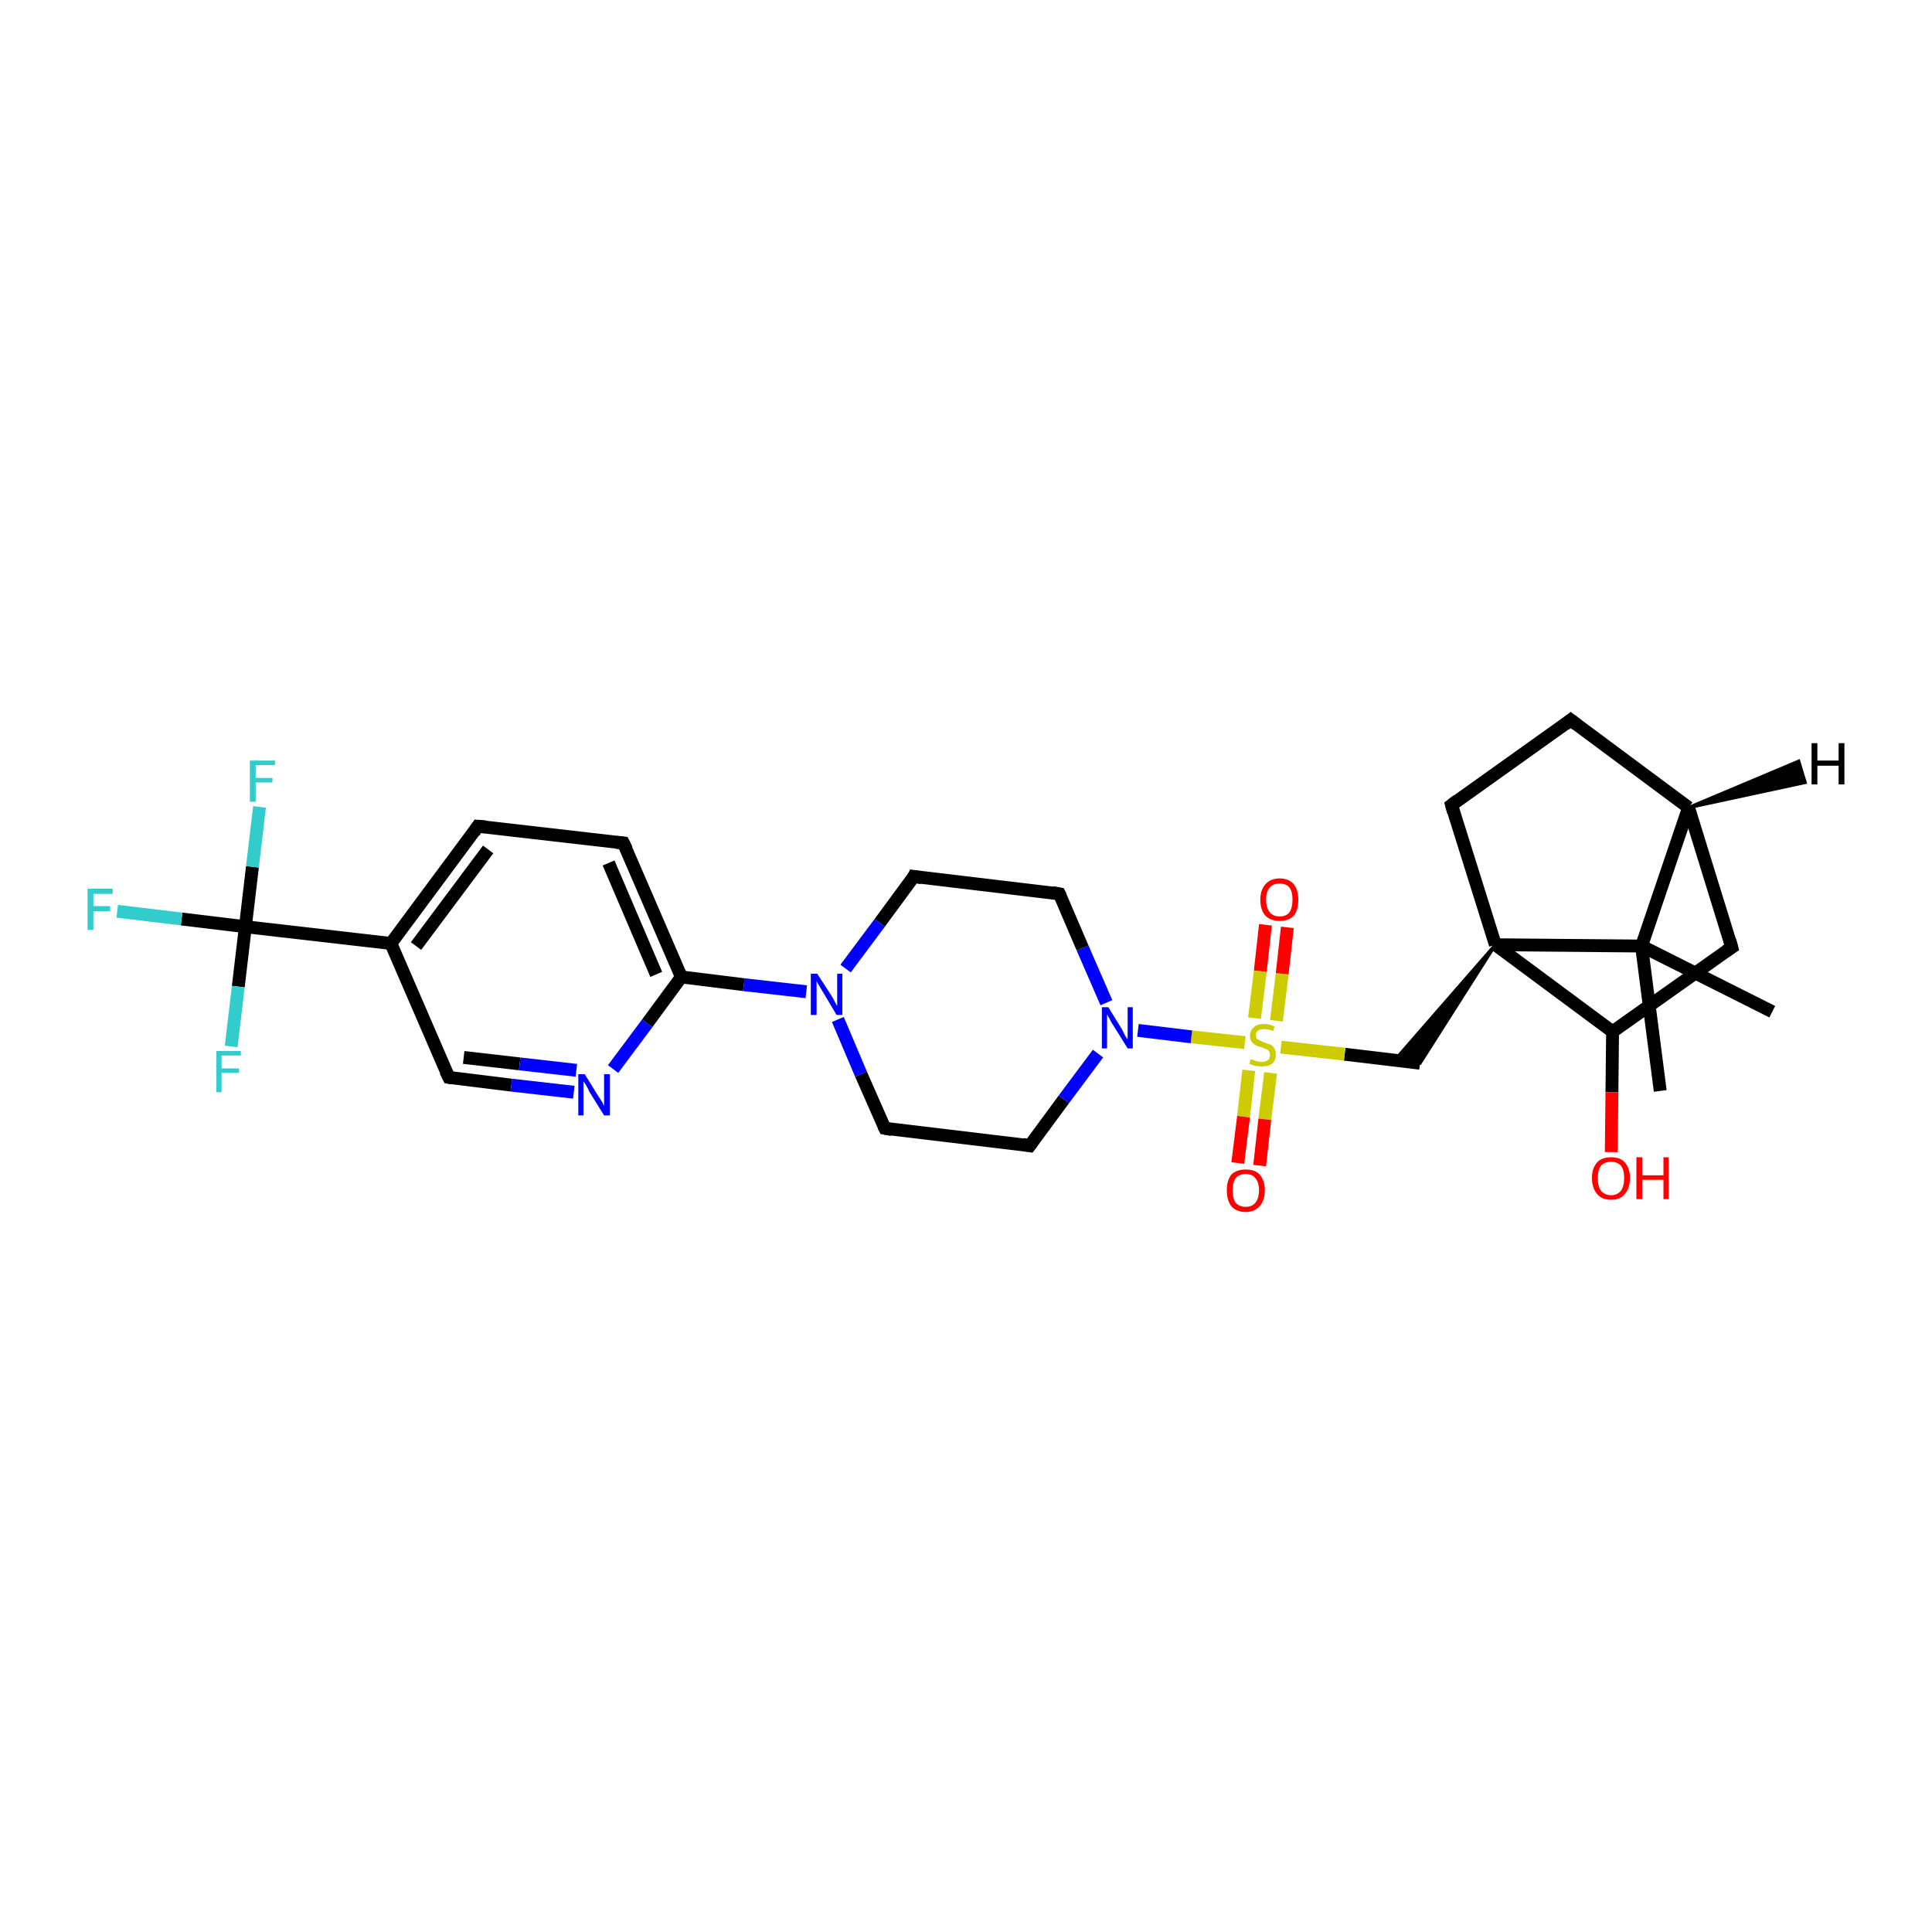 <?xml version='1.0' encoding='iso-8859-1'?>
<svg version='1.1' baseProfile='full'
              xmlns='http://www.w3.org/2000/svg'
                      xmlns:rdkit='http://www.rdkit.org/xml'
                      xmlns:xlink='http://www.w3.org/1999/xlink'
                  xml:space='preserve'
width='300px' height='300px' viewBox='0 0 300 300'>
<!-- END OF HEADER -->
<rect style='opacity:1.0;fill:#FFFFFF;stroke:none' width='300.0' height='300.0' x='0.0' y='0.0'> </rect>
<path class='bond-0 atom-0 atom-1' d='M 275.2,157.1 L 254.9,146.9' style='fill:none;fill-rule:evenodd;stroke:#000000;stroke-width:2.0px;stroke-linecap:butt;stroke-linejoin:miter;stroke-opacity:1' />
<path class='bond-1 atom-1 atom-2' d='M 254.9,146.9 L 257.8,169.4' style='fill:none;fill-rule:evenodd;stroke:#000000;stroke-width:2.0px;stroke-linecap:butt;stroke-linejoin:miter;stroke-opacity:1' />
<path class='bond-2 atom-1 atom-3' d='M 254.9,146.9 L 262.2,125.4' style='fill:none;fill-rule:evenodd;stroke:#000000;stroke-width:2.0px;stroke-linecap:butt;stroke-linejoin:miter;stroke-opacity:1' />
<path class='bond-3 atom-3 atom-4' d='M 262.2,125.4 L 243.9,111.8' style='fill:none;fill-rule:evenodd;stroke:#000000;stroke-width:2.0px;stroke-linecap:butt;stroke-linejoin:miter;stroke-opacity:1' />
<path class='bond-4 atom-4 atom-5' d='M 243.9,111.8 L 225.4,125.0' style='fill:none;fill-rule:evenodd;stroke:#000000;stroke-width:2.0px;stroke-linecap:butt;stroke-linejoin:miter;stroke-opacity:1' />
<path class='bond-5 atom-5 atom-6' d='M 225.4,125.0 L 232.2,146.7' style='fill:none;fill-rule:evenodd;stroke:#000000;stroke-width:2.0px;stroke-linecap:butt;stroke-linejoin:miter;stroke-opacity:1' />
<path class='bond-6 atom-6 atom-7' d='M 232.2,146.7 L 220.5,165.1 L 216.6,164.6 Z' style='fill:#000000;fill-rule:evenodd;fill-opacity:1;stroke:#000000;stroke-width:0.5px;stroke-linecap:butt;stroke-linejoin:miter;stroke-opacity:1;' />
<path class='bond-7 atom-7 atom-8' d='M 220.5,165.1 L 208.8,163.7' style='fill:none;fill-rule:evenodd;stroke:#000000;stroke-width:2.0px;stroke-linecap:butt;stroke-linejoin:miter;stroke-opacity:1' />
<path class='bond-7 atom-7 atom-8' d='M 208.8,163.7 L 198.9,162.6' style='fill:none;fill-rule:evenodd;stroke:#CCCC00;stroke-width:2.0px;stroke-linecap:butt;stroke-linejoin:miter;stroke-opacity:1' />
<path class='bond-8 atom-8 atom-9' d='M 193.9,166.2 L 193.1,173.4' style='fill:none;fill-rule:evenodd;stroke:#CCCC00;stroke-width:2.0px;stroke-linecap:butt;stroke-linejoin:miter;stroke-opacity:1' />
<path class='bond-8 atom-8 atom-9' d='M 193.1,173.4 L 192.2,180.6' style='fill:none;fill-rule:evenodd;stroke:#FF0000;stroke-width:2.0px;stroke-linecap:butt;stroke-linejoin:miter;stroke-opacity:1' />
<path class='bond-8 atom-8 atom-9' d='M 197.3,166.6 L 196.4,173.8' style='fill:none;fill-rule:evenodd;stroke:#CCCC00;stroke-width:2.0px;stroke-linecap:butt;stroke-linejoin:miter;stroke-opacity:1' />
<path class='bond-8 atom-8 atom-9' d='M 196.4,173.8 L 195.6,181.0' style='fill:none;fill-rule:evenodd;stroke:#FF0000;stroke-width:2.0px;stroke-linecap:butt;stroke-linejoin:miter;stroke-opacity:1' />
<path class='bond-9 atom-8 atom-10' d='M 198.2,158.5 L 199.1,151.2' style='fill:none;fill-rule:evenodd;stroke:#CCCC00;stroke-width:2.0px;stroke-linecap:butt;stroke-linejoin:miter;stroke-opacity:1' />
<path class='bond-9 atom-8 atom-10' d='M 199.1,151.2 L 199.9,144.0' style='fill:none;fill-rule:evenodd;stroke:#FF0000;stroke-width:2.0px;stroke-linecap:butt;stroke-linejoin:miter;stroke-opacity:1' />
<path class='bond-9 atom-8 atom-10' d='M 194.8,158.1 L 195.7,150.8' style='fill:none;fill-rule:evenodd;stroke:#CCCC00;stroke-width:2.0px;stroke-linecap:butt;stroke-linejoin:miter;stroke-opacity:1' />
<path class='bond-9 atom-8 atom-10' d='M 195.7,150.8 L 196.5,143.6' style='fill:none;fill-rule:evenodd;stroke:#FF0000;stroke-width:2.0px;stroke-linecap:butt;stroke-linejoin:miter;stroke-opacity:1' />
<path class='bond-10 atom-8 atom-11' d='M 193.3,161.9 L 185.0,161.0' style='fill:none;fill-rule:evenodd;stroke:#CCCC00;stroke-width:2.0px;stroke-linecap:butt;stroke-linejoin:miter;stroke-opacity:1' />
<path class='bond-10 atom-8 atom-11' d='M 185.0,161.0 L 176.7,160.0' style='fill:none;fill-rule:evenodd;stroke:#0000FF;stroke-width:2.0px;stroke-linecap:butt;stroke-linejoin:miter;stroke-opacity:1' />
<path class='bond-11 atom-11 atom-12' d='M 171.8,155.7 L 168.1,147.2' style='fill:none;fill-rule:evenodd;stroke:#0000FF;stroke-width:2.0px;stroke-linecap:butt;stroke-linejoin:miter;stroke-opacity:1' />
<path class='bond-11 atom-11 atom-12' d='M 168.1,147.2 L 164.5,138.8' style='fill:none;fill-rule:evenodd;stroke:#000000;stroke-width:2.0px;stroke-linecap:butt;stroke-linejoin:miter;stroke-opacity:1' />
<path class='bond-12 atom-12 atom-13' d='M 164.5,138.8 L 141.9,136.1' style='fill:none;fill-rule:evenodd;stroke:#000000;stroke-width:2.0px;stroke-linecap:butt;stroke-linejoin:miter;stroke-opacity:1' />
<path class='bond-13 atom-13 atom-14' d='M 141.9,136.1 L 136.6,143.3' style='fill:none;fill-rule:evenodd;stroke:#000000;stroke-width:2.0px;stroke-linecap:butt;stroke-linejoin:miter;stroke-opacity:1' />
<path class='bond-13 atom-13 atom-14' d='M 136.6,143.3 L 131.3,150.4' style='fill:none;fill-rule:evenodd;stroke:#0000FF;stroke-width:2.0px;stroke-linecap:butt;stroke-linejoin:miter;stroke-opacity:1' />
<path class='bond-14 atom-14 atom-15' d='M 130.1,158.3 L 133.7,166.8' style='fill:none;fill-rule:evenodd;stroke:#0000FF;stroke-width:2.0px;stroke-linecap:butt;stroke-linejoin:miter;stroke-opacity:1' />
<path class='bond-14 atom-14 atom-15' d='M 133.7,166.8 L 137.4,175.2' style='fill:none;fill-rule:evenodd;stroke:#000000;stroke-width:2.0px;stroke-linecap:butt;stroke-linejoin:miter;stroke-opacity:1' />
<path class='bond-15 atom-15 atom-16' d='M 137.4,175.2 L 159.9,177.9' style='fill:none;fill-rule:evenodd;stroke:#000000;stroke-width:2.0px;stroke-linecap:butt;stroke-linejoin:miter;stroke-opacity:1' />
<path class='bond-16 atom-14 atom-17' d='M 125.2,154.0 L 115.5,152.9' style='fill:none;fill-rule:evenodd;stroke:#0000FF;stroke-width:2.0px;stroke-linecap:butt;stroke-linejoin:miter;stroke-opacity:1' />
<path class='bond-16 atom-14 atom-17' d='M 115.5,152.9 L 105.8,151.7' style='fill:none;fill-rule:evenodd;stroke:#000000;stroke-width:2.0px;stroke-linecap:butt;stroke-linejoin:miter;stroke-opacity:1' />
<path class='bond-17 atom-17 atom-18' d='M 105.8,151.7 L 96.8,130.9' style='fill:none;fill-rule:evenodd;stroke:#000000;stroke-width:2.0px;stroke-linecap:butt;stroke-linejoin:miter;stroke-opacity:1' />
<path class='bond-17 atom-17 atom-18' d='M 101.9,151.3 L 94.5,134.0' style='fill:none;fill-rule:evenodd;stroke:#000000;stroke-width:2.0px;stroke-linecap:butt;stroke-linejoin:miter;stroke-opacity:1' />
<path class='bond-18 atom-18 atom-19' d='M 96.8,130.9 L 74.2,128.3' style='fill:none;fill-rule:evenodd;stroke:#000000;stroke-width:2.0px;stroke-linecap:butt;stroke-linejoin:miter;stroke-opacity:1' />
<path class='bond-19 atom-19 atom-20' d='M 74.2,128.3 L 60.7,146.5' style='fill:none;fill-rule:evenodd;stroke:#000000;stroke-width:2.0px;stroke-linecap:butt;stroke-linejoin:miter;stroke-opacity:1' />
<path class='bond-19 atom-19 atom-20' d='M 75.8,131.9 L 64.6,146.9' style='fill:none;fill-rule:evenodd;stroke:#000000;stroke-width:2.0px;stroke-linecap:butt;stroke-linejoin:miter;stroke-opacity:1' />
<path class='bond-20 atom-20 atom-21' d='M 60.7,146.5 L 69.7,167.3' style='fill:none;fill-rule:evenodd;stroke:#000000;stroke-width:2.0px;stroke-linecap:butt;stroke-linejoin:miter;stroke-opacity:1' />
<path class='bond-21 atom-21 atom-22' d='M 69.7,167.3 L 79.4,168.5' style='fill:none;fill-rule:evenodd;stroke:#000000;stroke-width:2.0px;stroke-linecap:butt;stroke-linejoin:miter;stroke-opacity:1' />
<path class='bond-21 atom-21 atom-22' d='M 79.4,168.5 L 89.1,169.6' style='fill:none;fill-rule:evenodd;stroke:#0000FF;stroke-width:2.0px;stroke-linecap:butt;stroke-linejoin:miter;stroke-opacity:1' />
<path class='bond-21 atom-21 atom-22' d='M 72.0,164.2 L 80.7,165.2' style='fill:none;fill-rule:evenodd;stroke:#000000;stroke-width:2.0px;stroke-linecap:butt;stroke-linejoin:miter;stroke-opacity:1' />
<path class='bond-21 atom-21 atom-22' d='M 80.7,165.2 L 89.5,166.2' style='fill:none;fill-rule:evenodd;stroke:#0000FF;stroke-width:2.0px;stroke-linecap:butt;stroke-linejoin:miter;stroke-opacity:1' />
<path class='bond-22 atom-20 atom-23' d='M 60.7,146.5 L 38.1,143.9' style='fill:none;fill-rule:evenodd;stroke:#000000;stroke-width:2.0px;stroke-linecap:butt;stroke-linejoin:miter;stroke-opacity:1' />
<path class='bond-23 atom-23 atom-24' d='M 38.1,143.9 L 28.2,142.7' style='fill:none;fill-rule:evenodd;stroke:#000000;stroke-width:2.0px;stroke-linecap:butt;stroke-linejoin:miter;stroke-opacity:1' />
<path class='bond-23 atom-23 atom-24' d='M 28.2,142.7 L 18.2,141.5' style='fill:none;fill-rule:evenodd;stroke:#33CCCC;stroke-width:2.0px;stroke-linecap:butt;stroke-linejoin:miter;stroke-opacity:1' />
<path class='bond-24 atom-23 atom-25' d='M 38.1,143.9 L 39.2,134.6' style='fill:none;fill-rule:evenodd;stroke:#000000;stroke-width:2.0px;stroke-linecap:butt;stroke-linejoin:miter;stroke-opacity:1' />
<path class='bond-24 atom-23 atom-25' d='M 39.2,134.6 L 40.3,125.3' style='fill:none;fill-rule:evenodd;stroke:#33CCCC;stroke-width:2.0px;stroke-linecap:butt;stroke-linejoin:miter;stroke-opacity:1' />
<path class='bond-25 atom-23 atom-26' d='M 38.1,143.9 L 37.0,153.2' style='fill:none;fill-rule:evenodd;stroke:#000000;stroke-width:2.0px;stroke-linecap:butt;stroke-linejoin:miter;stroke-opacity:1' />
<path class='bond-25 atom-23 atom-26' d='M 37.0,153.2 L 35.9,162.5' style='fill:none;fill-rule:evenodd;stroke:#33CCCC;stroke-width:2.0px;stroke-linecap:butt;stroke-linejoin:miter;stroke-opacity:1' />
<path class='bond-26 atom-6 atom-27' d='M 232.2,146.7 L 250.4,160.2' style='fill:none;fill-rule:evenodd;stroke:#000000;stroke-width:2.0px;stroke-linecap:butt;stroke-linejoin:miter;stroke-opacity:1' />
<path class='bond-27 atom-27 atom-28' d='M 250.4,160.2 L 250.3,169.6' style='fill:none;fill-rule:evenodd;stroke:#000000;stroke-width:2.0px;stroke-linecap:butt;stroke-linejoin:miter;stroke-opacity:1' />
<path class='bond-27 atom-27 atom-28' d='M 250.3,169.6 L 250.2,178.9' style='fill:none;fill-rule:evenodd;stroke:#FF0000;stroke-width:2.0px;stroke-linecap:butt;stroke-linejoin:miter;stroke-opacity:1' />
<path class='bond-28 atom-27 atom-29' d='M 250.4,160.2 L 268.9,147.1' style='fill:none;fill-rule:evenodd;stroke:#000000;stroke-width:2.0px;stroke-linecap:butt;stroke-linejoin:miter;stroke-opacity:1' />
<path class='bond-29 atom-6 atom-1' d='M 232.2,146.7 L 254.9,146.9' style='fill:none;fill-rule:evenodd;stroke:#000000;stroke-width:2.0px;stroke-linecap:butt;stroke-linejoin:miter;stroke-opacity:1' />
<path class='bond-30 atom-16 atom-11' d='M 159.9,177.9 L 165.2,170.7' style='fill:none;fill-rule:evenodd;stroke:#000000;stroke-width:2.0px;stroke-linecap:butt;stroke-linejoin:miter;stroke-opacity:1' />
<path class='bond-30 atom-16 atom-11' d='M 165.2,170.7 L 170.5,163.6' style='fill:none;fill-rule:evenodd;stroke:#0000FF;stroke-width:2.0px;stroke-linecap:butt;stroke-linejoin:miter;stroke-opacity:1' />
<path class='bond-31 atom-22 atom-17' d='M 95.2,166.0 L 100.5,158.9' style='fill:none;fill-rule:evenodd;stroke:#0000FF;stroke-width:2.0px;stroke-linecap:butt;stroke-linejoin:miter;stroke-opacity:1' />
<path class='bond-31 atom-22 atom-17' d='M 100.5,158.9 L 105.8,151.7' style='fill:none;fill-rule:evenodd;stroke:#000000;stroke-width:2.0px;stroke-linecap:butt;stroke-linejoin:miter;stroke-opacity:1' />
<path class='bond-32 atom-29 atom-3' d='M 268.9,147.1 L 262.2,125.4' style='fill:none;fill-rule:evenodd;stroke:#000000;stroke-width:2.0px;stroke-linecap:butt;stroke-linejoin:miter;stroke-opacity:1' />
<path class='bond-33 atom-3 atom-30' d='M 262.2,125.4 L 279.3,118.2 L 280.3,121.5 Z' style='fill:#000000;fill-rule:evenodd;fill-opacity:1;stroke:#000000;stroke-width:0.5px;stroke-linecap:butt;stroke-linejoin:miter;stroke-opacity:1;' />
<path d='M 244.8,112.5 L 243.9,111.8 L 243.0,112.5' style='fill:none;stroke:#000000;stroke-width:2.0px;stroke-linecap:butt;stroke-linejoin:miter;stroke-opacity:1;' />
<path d='M 226.3,124.3 L 225.4,125.0 L 225.7,126.1' style='fill:none;stroke:#000000;stroke-width:2.0px;stroke-linecap:butt;stroke-linejoin:miter;stroke-opacity:1;' />
<path d='M 164.7,139.2 L 164.5,138.8 L 163.4,138.6' style='fill:none;stroke:#000000;stroke-width:2.0px;stroke-linecap:butt;stroke-linejoin:miter;stroke-opacity:1;' />
<path d='M 143.1,136.3 L 141.9,136.1 L 141.7,136.5' style='fill:none;stroke:#000000;stroke-width:2.0px;stroke-linecap:butt;stroke-linejoin:miter;stroke-opacity:1;' />
<path d='M 137.2,174.8 L 137.4,175.2 L 138.5,175.4' style='fill:none;stroke:#000000;stroke-width:2.0px;stroke-linecap:butt;stroke-linejoin:miter;stroke-opacity:1;' />
<path d='M 158.8,177.7 L 159.9,177.9 L 160.2,177.5' style='fill:none;stroke:#000000;stroke-width:2.0px;stroke-linecap:butt;stroke-linejoin:miter;stroke-opacity:1;' />
<path d='M 97.3,131.9 L 96.8,130.9 L 95.7,130.8' style='fill:none;stroke:#000000;stroke-width:2.0px;stroke-linecap:butt;stroke-linejoin:miter;stroke-opacity:1;' />
<path d='M 75.4,128.4 L 74.2,128.3 L 73.6,129.2' style='fill:none;stroke:#000000;stroke-width:2.0px;stroke-linecap:butt;stroke-linejoin:miter;stroke-opacity:1;' />
<path d='M 69.2,166.3 L 69.7,167.3 L 70.2,167.4' style='fill:none;stroke:#000000;stroke-width:2.0px;stroke-linecap:butt;stroke-linejoin:miter;stroke-opacity:1;' />
<path d='M 268.0,147.7 L 268.9,147.1 L 268.6,146.0' style='fill:none;stroke:#000000;stroke-width:2.0px;stroke-linecap:butt;stroke-linejoin:miter;stroke-opacity:1;' />
<path class='atom-8' d='M 194.2 164.5
Q 194.3 164.5, 194.6 164.6
Q 194.9 164.7, 195.2 164.8
Q 195.6 164.9, 195.9 164.9
Q 196.5 164.9, 196.9 164.6
Q 197.2 164.3, 197.2 163.8
Q 197.2 163.4, 197.0 163.2
Q 196.9 163.0, 196.6 162.9
Q 196.3 162.8, 195.9 162.6
Q 195.3 162.5, 195.0 162.3
Q 194.6 162.1, 194.4 161.8
Q 194.1 161.4, 194.1 160.9
Q 194.1 160.0, 194.7 159.5
Q 195.2 159.0, 196.3 159.0
Q 197.1 159.0, 197.9 159.4
L 197.7 160.1
Q 196.9 159.8, 196.4 159.8
Q 195.7 159.8, 195.4 160.0
Q 195.0 160.3, 195.0 160.7
Q 195.0 161.1, 195.2 161.3
Q 195.4 161.5, 195.7 161.6
Q 195.9 161.7, 196.4 161.9
Q 196.9 162.1, 197.3 162.2
Q 197.6 162.4, 197.9 162.8
Q 198.1 163.2, 198.1 163.8
Q 198.1 164.7, 197.5 165.2
Q 196.9 165.6, 195.9 165.6
Q 195.4 165.6, 194.9 165.5
Q 194.5 165.4, 194.0 165.2
L 194.2 164.5
' fill='#CCCC00'/>
<path class='atom-9' d='M 190.5 184.8
Q 190.5 183.3, 191.2 182.4
Q 192.0 181.6, 193.4 181.6
Q 194.9 181.6, 195.6 182.4
Q 196.4 183.3, 196.4 184.8
Q 196.4 186.4, 195.6 187.3
Q 194.8 188.2, 193.4 188.2
Q 192.0 188.2, 191.2 187.3
Q 190.5 186.4, 190.5 184.8
M 193.4 187.4
Q 194.4 187.4, 194.9 186.8
Q 195.5 186.1, 195.5 184.8
Q 195.5 183.6, 194.9 182.9
Q 194.4 182.3, 193.4 182.3
Q 192.5 182.3, 191.9 182.9
Q 191.4 183.6, 191.4 184.8
Q 191.4 186.1, 191.9 186.8
Q 192.5 187.4, 193.4 187.4
' fill='#FF0000'/>
<path class='atom-10' d='M 195.7 139.7
Q 195.7 138.2, 196.5 137.3
Q 197.3 136.4, 198.7 136.4
Q 200.1 136.4, 200.9 137.3
Q 201.6 138.2, 201.6 139.7
Q 201.6 141.3, 200.9 142.2
Q 200.1 143.0, 198.7 143.0
Q 197.3 143.0, 196.5 142.2
Q 195.7 141.3, 195.7 139.7
M 198.7 142.3
Q 199.7 142.3, 200.2 141.7
Q 200.7 141.0, 200.7 139.7
Q 200.7 138.4, 200.2 137.8
Q 199.7 137.2, 198.7 137.2
Q 197.7 137.2, 197.2 137.8
Q 196.6 138.4, 196.6 139.7
Q 196.6 141.0, 197.2 141.7
Q 197.7 142.3, 198.7 142.3
' fill='#FF0000'/>
<path class='atom-11' d='M 172.1 156.4
L 174.2 159.8
Q 174.4 160.2, 174.7 160.8
Q 175.1 161.4, 175.1 161.4
L 175.1 156.4
L 175.9 156.4
L 175.9 162.8
L 175.1 162.8
L 172.8 159.1
Q 172.5 158.7, 172.3 158.2
Q 172.0 157.7, 171.9 157.5
L 171.9 162.8
L 171.1 162.8
L 171.1 156.4
L 172.1 156.4
' fill='#0000FF'/>
<path class='atom-14' d='M 126.9 151.2
L 129.1 154.6
Q 129.3 154.9, 129.6 155.5
Q 129.9 156.1, 130.0 156.2
L 130.0 151.2
L 130.8 151.2
L 130.8 157.6
L 129.9 157.6
L 127.7 153.9
Q 127.4 153.4, 127.1 152.9
Q 126.8 152.4, 126.8 152.3
L 126.8 157.6
L 125.9 157.6
L 125.9 151.2
L 126.9 151.2
' fill='#0000FF'/>
<path class='atom-22' d='M 90.8 166.8
L 92.9 170.2
Q 93.1 170.5, 93.5 171.1
Q 93.8 171.7, 93.8 171.8
L 93.8 166.8
L 94.7 166.8
L 94.7 173.2
L 93.8 173.2
L 91.5 169.5
Q 91.3 169.0, 91.0 168.5
Q 90.7 168.0, 90.6 167.9
L 90.6 173.2
L 89.8 173.2
L 89.8 166.8
L 90.8 166.8
' fill='#0000FF'/>
<path class='atom-24' d='M 13.6 138.0
L 17.5 138.0
L 17.5 138.8
L 14.5 138.8
L 14.5 140.7
L 17.1 140.7
L 17.1 141.5
L 14.5 141.5
L 14.5 144.4
L 13.6 144.4
L 13.6 138.0
' fill='#33CCCC'/>
<path class='atom-25' d='M 38.8 118.1
L 42.7 118.1
L 42.7 118.8
L 39.7 118.8
L 39.7 120.8
L 42.3 120.8
L 42.3 121.5
L 39.7 121.5
L 39.7 124.5
L 38.8 124.5
L 38.8 118.1
' fill='#33CCCC'/>
<path class='atom-26' d='M 33.6 163.2
L 37.4 163.2
L 37.4 163.9
L 34.4 163.9
L 34.4 165.9
L 37.1 165.9
L 37.1 166.6
L 34.4 166.6
L 34.4 169.6
L 33.6 169.6
L 33.6 163.2
' fill='#33CCCC'/>
<path class='atom-28' d='M 247.2 182.9
Q 247.2 181.4, 248.0 180.5
Q 248.7 179.7, 250.2 179.7
Q 251.6 179.7, 252.3 180.5
Q 253.1 181.4, 253.1 182.9
Q 253.1 184.5, 252.3 185.4
Q 251.6 186.3, 250.2 186.3
Q 248.7 186.3, 248.0 185.4
Q 247.2 184.5, 247.2 182.9
M 250.2 185.6
Q 251.1 185.6, 251.7 184.9
Q 252.2 184.2, 252.2 182.9
Q 252.2 181.7, 251.7 181.0
Q 251.1 180.4, 250.2 180.4
Q 249.2 180.4, 248.6 181.0
Q 248.1 181.7, 248.1 182.9
Q 248.1 184.2, 248.6 184.9
Q 249.2 185.6, 250.2 185.6
' fill='#FF0000'/>
<path class='atom-28' d='M 254.1 179.7
L 255.0 179.7
L 255.0 182.5
L 258.3 182.5
L 258.3 179.7
L 259.1 179.7
L 259.1 186.2
L 258.3 186.2
L 258.3 183.2
L 255.0 183.2
L 255.0 186.2
L 254.1 186.2
L 254.1 179.7
' fill='#FF0000'/>
<path class='atom-30' d='M 281.3 115.4
L 282.2 115.4
L 282.2 118.1
L 285.5 118.1
L 285.5 115.4
L 286.4 115.4
L 286.4 121.8
L 285.5 121.8
L 285.5 118.9
L 282.2 118.9
L 282.2 121.8
L 281.3 121.8
L 281.3 115.4
' fill='#000000'/>
</svg>
